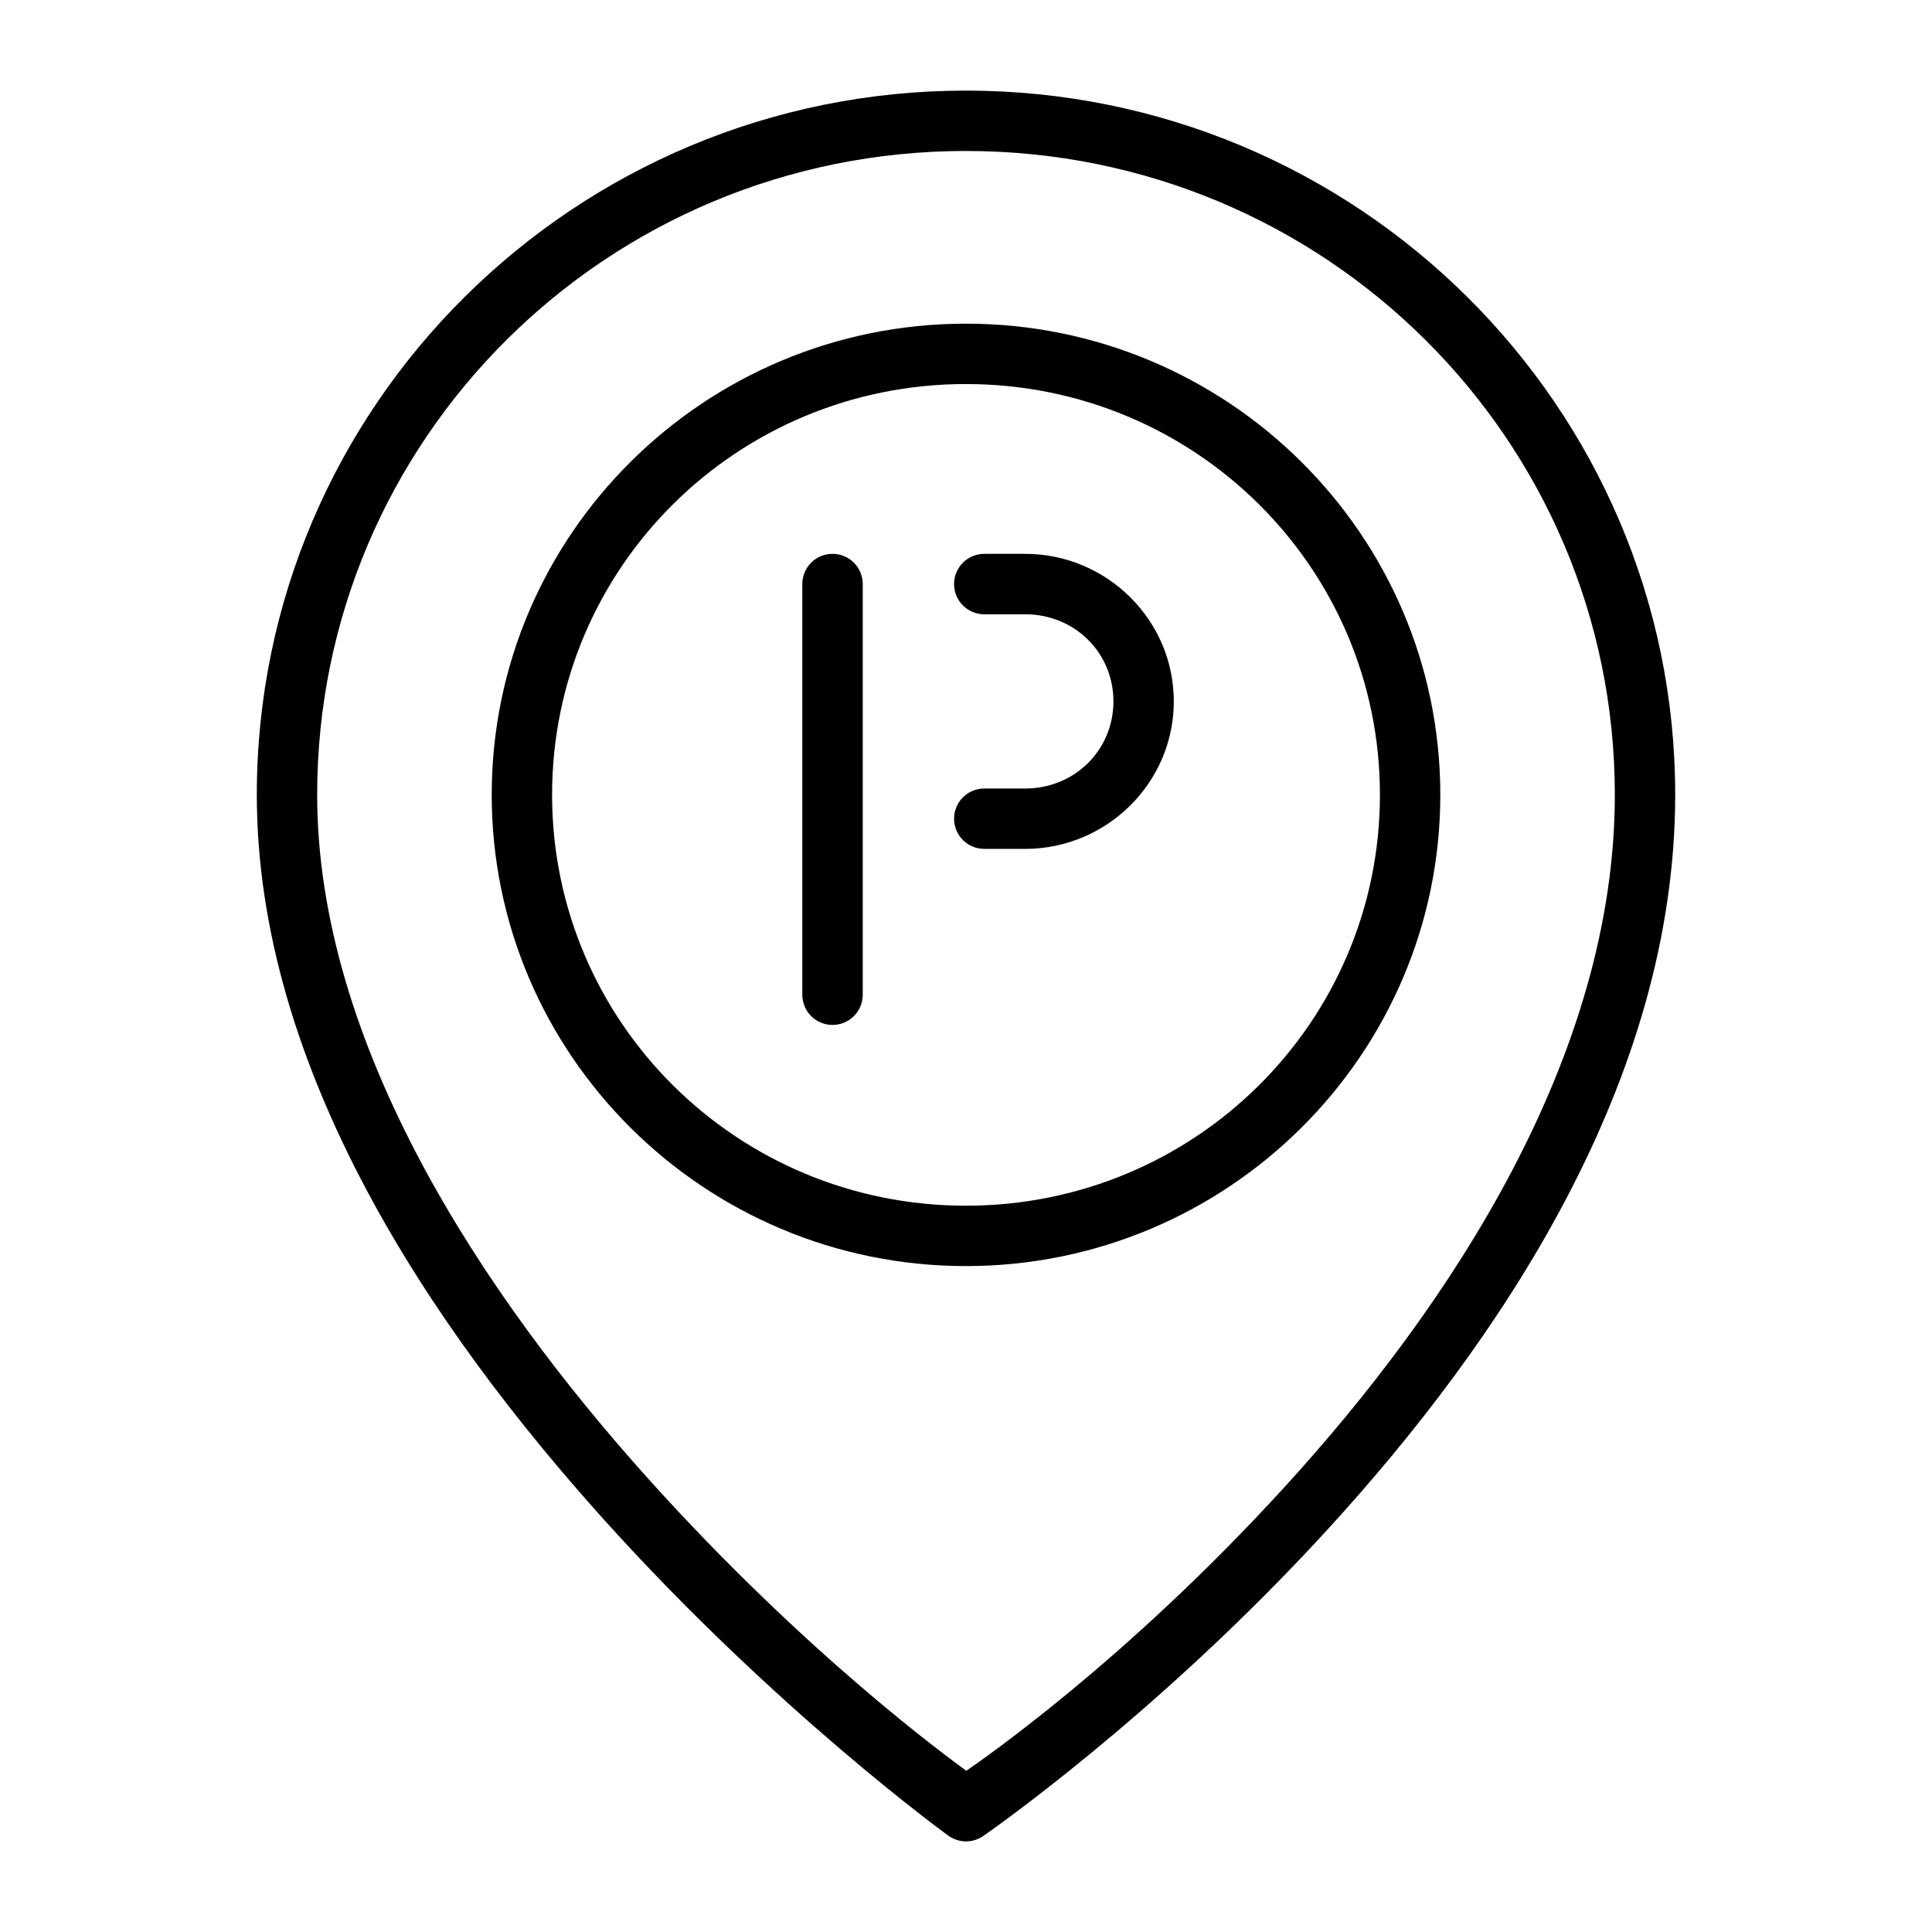<?xml version="1.0" encoding="UTF-8"?>
<svg width="1200pt" height="1200pt" version="1.1" viewBox="0 0 1200 1200" xmlns="http://www.w3.org/2000/svg">
 <path d="m599.95 56.277c-242.95 0-440.44 195.91-440.44 437.37 0 170.95 108.91 331.69 215.77 450.4 106.86 118.71 213.72 196.11 213.72 196.11 3.129 2.269 6.887 3.519 10.758 3.57 3.867 0.051 7.656-1.094 10.848-3.281 0 0 107.15-73.688 214.12-190.61 106.97-116.93 215.77-278.07 215.77-456.19 0-241.45-197.61-437.37-440.55-437.37zm0 37.5c222.82 0 403.05 178.82 403.05 399.87 0 162.64-102.09 317.36-205.96 430.88-98.449 107.61-186.84 168.34-196.84 175.34-9.992-7.348-98.535-71.387-197.1-180.88-103.97-115.5-206.1-270.58-206.1-425.35 0-221.04 180.12-399.87 402.94-399.87zm0 107.26c-162.44 0-294.54 131.09-294.54 292.6s132.11 292.75 294.54 292.75c162.44 0 294.65-131.24 294.65-292.75s-132.21-292.6-294.65-292.6zm0 37.5c142.32 0 257.15 114 257.15 255.1s-114.84 255.25-257.15 255.25c-142.32 0-257.04-114.15-257.04-255.25s114.73-255.1 257.04-255.1zm-82.766 105.47v0.004c-4.984-0.031-9.777 1.926-13.316 5.438-3.539 3.512-5.531 8.289-5.543 13.273v255.21c0.02 4.977 2.019 9.746 5.559 13.25 3.535 3.5 8.324 5.453 13.301 5.426 4.949-0.02 9.688-1.992 13.188-5.492 3.496-3.5 5.473-8.238 5.492-13.184v-255.21c-0.012-4.953-1.98-9.703-5.481-13.207-3.5-3.508-8.242-5.484-13.199-5.504zm94.227 0v0.004c-4.977-0.02-9.762 1.941-13.293 5.453-3.531 3.508-5.519 8.281-5.527 13.258-0.02 5 1.957 9.797 5.488 13.332 3.535 3.535 8.336 5.512 13.332 5.492h25.344c30.758 0 54.82 23.855 54.82 54.09s-24.062 54.125-54.82 54.125h-25.344c-4.996-0.02-9.797 1.957-13.332 5.492-3.531 3.535-5.508 8.332-5.488 13.332 0.02 4.973 2.012 9.734 5.543 13.234 3.527 3.504 8.305 5.461 13.277 5.441h25.344c50.711 0 92.32-41.09 92.32-91.625 0-50.535-41.609-91.625-92.32-91.625z"/>
</svg>
